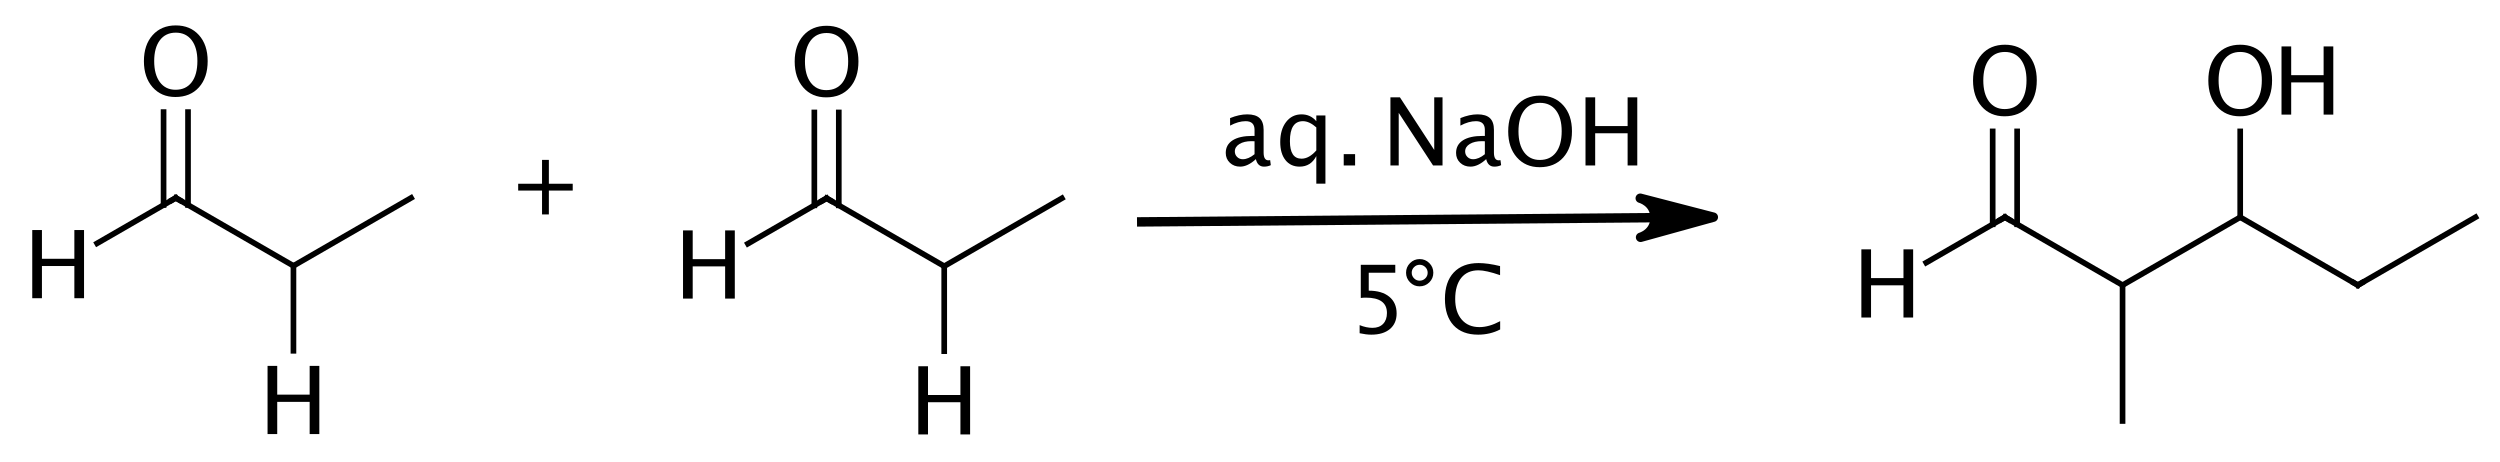 <?xml version="1.0"?>
<!DOCTYPE svg PUBLIC '-//W3C//DTD SVG 1.0//EN'
          'http://www.w3.org/TR/2001/REC-SVG-20010904/DTD/svg10.dtd'>
<svg style="fill-opacity:1; color-rendering:auto; color-interpolation:auto; text-rendering:auto; stroke:black; stroke-linecap:square; stroke-miterlimit:10; shape-rendering:auto; stroke-opacity:1; fill:black; stroke-dasharray:none; font-weight:normal; stroke-width:1; font-family:'Dialog'; font-style:normal; stroke-linejoin:miter; font-size:12px; stroke-dashoffset:0; image-rendering:auto;" xmlns="http://www.w3.org/2000/svg" width="265" viewBox="0 0 265.0 49.0" xmlns:xlink="http://www.w3.org/1999/xlink" height="49"
><!--Generated in ChemDoodle 11.7.0: PD94bWwgdmVyc2lvbj0iMS4wIiBlbmNvZGluZz0iVVRGLTgiIHN0YW5kYWxvbmU9Im5vIj8+CjxkIGY9InM6aWN4bWwiIGlkPSIxIiBtdj0iczozLjMuMCIgcD0iczpDaGVtRG9vZGxlIiBwYz0iaToxIiBwcj0iaToxIiB2PSJzOjExLjcuMCI+CiAgICA8cCBiMTA9ImI6dHJ1ZSIgYjEwNT0iYjp0cnVlIiBiMTA2PSJiOmZhbHNlIiBiMTA3PSJiOmZhbHNlIiBiMTA5PSJiOmZhbHNlIiBiMTEwPSJiOmZhbHNlIiBiMTExPSJiOnRydWUiIGIxMTI9ImI6dHJ1ZSIgYjExND0iYjp0cnVlIiBiMTE1PSJiOmZhbHNlIiBiMTE2PSJiOnRydWUiIGIxMTg9ImI6dHJ1ZSIgYjEyMT0iYjp0cnVlIiBiMTI5PSJiOmZhbHNlIiBiMTMxPSJiOmZhbHNlIiBiMTMyPSJiOmZhbHNlIiBiMTMzPSJiOnRydWUiIGIxNDU9ImI6ZmFsc2UiIGIxNDY9ImI6dHJ1ZSIgYjE0Nz0iYjpmYWxzZSIgYjE1Mj0iYjpmYWxzZSIgYjE1NT0iYjp0cnVlIiBiMTY2PSJiOnRydWUiIGIxNjc9ImI6dHJ1ZSIgYjE3MD0iYjpmYWxzZSIgYjE3MT0iYjp0cnVlIiBiMTczPSJiOnRydWUiIGIxNzk9ImI6dHJ1ZSIgYjIwMT0iYjpmYWxzZSIgYjIxNj0iYjp0cnVlIiBiMjI2PSJiOnRydWUiIGIyMjc9ImI6ZmFsc2UiIGIyMz0iYjp0cnVlIiBiMjQ9ImI6ZmFsc2UiIGIyNDU9ImI6dHJ1ZSIgYjI0Nj0iYjp0cnVlIiBiMjQ3PSJiOmZhbHNlIiBiMjQ4PSJiOmZhbHNlIiBiMjU1PSJiOmZhbHNlIiBiMjU2PSJiOnRydWUiIGIzNT0iYjpmYWxzZSIgYjQwPSJiOmZhbHNlIiBiNDE9ImI6dHJ1ZSIgYjQyPSJiOmZhbHNlIiBiOTA9ImI6ZmFsc2UiIGI5Mz0iYjp0cnVlIiBjMTA9ImM6MTI4LDEyOCwxMjgiIGMxMT0iYzoxMjgsMCwwIiBjMTI9ImM6MCwwLDAiIGMxOT0iYzowLDAsMCIgYzI9ImM6MCwwLDAiIGMzPSJjOjAsMCwwIiBjND0iYzoxMjgsMTI4LDEyOCIgYzU9ImM6MjU1LDI1NSwyNTUiIGM2PSJjOjAsMCwwIiBjNz0iYzoyNTUsMjU1LDI1NSIgYzg9ImM6MCwwLDAiIGM5PSJjOjAsMCwwIiBmMT0iZjoxNC40IiBmMTA9ImY6OC4wIiBmMTE9ImY6MC41MjM1OTg4IiBmMTI9ImY6Mi4wIiBmMTM9ImY6Mi41IiBmMTQ9ImY6MS4wIiBmMTU9ImY6MC4wIiBmMTY9ImY6My4wIiBmMTc9ImY6Mi4wIiBmMTg9ImY6NC4wIiBmMTk9ImY6MC4xMDQ3MTk3NiIgZjI9ImY6MC42IiBmMjE9ImY6MS42IiBmMjI9ImY6My4wIiBmMjM9ImY6MC4wIiBmMjQ9ImY6MTAuMCIgZjI1PSJmOjEuMCIgZjI4PSJmOjEuMCIgZjI5PSJmOjEuMCIgZjM9ImY6MC41IiBmMzA9ImY6MC4zIiBmMzE9ImY6MC4zIiBmMzQ9ImY6Ni4wIiBmMzU9ImY6NS40OTc3ODciIGYzNj0iZjowLjciIGYzNz0iZjoxLjAiIGYzOD0iZjozLjAiIGYzOT0iZjoxLjIiIGY0PSJmOjUuMCIgZjQwPSJmOjAuMCIgZjQxPSJmOjEuMCIgZjQyPSJmOjEwLjAiIGY0Mz0iZjoxMC4wIiBmNDQ9ImY6MC41MjM1OTg4IiBmNDU9ImY6NS4wIiBmNDY9ImY6MS4wIiBmNDc9ImY6My4wIiBmNDg9ImY6MS4yIiBmNDk9ImY6MC4wIiBmNT0iZjowLjE4IiBmNTE9ImY6MjAuMCIgZjUyPSJmOjUuMCIgZjUzPSJmOjE1LjAiIGY1ND0iZjowLjMiIGY1NT0iZjoxLjAiIGY1Nj0iZjowLjUiIGY1Nz0iZjoxLjAiIGY1OD0iZjoyLjAiIGY1OT0iZjo0LjAiIGY2PSJmOjEuMDQ3MTk3NiIgZjYxPSJmOjIuMCIgZjYyPSJmOjEwLjAiIGY2Mz0iZjoxLjAiIGY2NT0iZjo1LjAiIGY2Nj0iZjo0LjAiIGY2Nz0iZjoyMC4wIiBmNjg9ImY6MC40IiBmNjk9ImY6My4wIiBmNz0iZjoxLjUiIGY3MD0iZjoxMi4wIiBmNzE9ImY6MTAuMCIgZjk9ImY6MC43IiBpMTU9Imk6MiIgaTE2PSJpOjAiIGkxNz0iaTowIiBpMj0iaTo3OTIiIGkyMj0iaToyIiBpMjY9Imk6MSIgaTM9Imk6NjEyIiBpMzM9Imk6MCIgaTM3PSJpOjAiIGk0PSJpOjM2IiBpNDA9Imk6MSIgaTQzPSJpOjEiIGk1PSJpOjM2IiBpNj0iaTozNiIgaTc9Imk6MzYiIGlkPSIyIiBzMjA9InM6QmFzaWMiIHMyMj0iczpBbmdzdHJvbSIgdDE9InQ6RGlhbG9nLDAsMTAiIHQyPSJ0OlRpbWVzIE5ldyBSb21hbiwwLDEyIi8+CiAgICA8YW4gYT0iczpudWxsIiBjaT0iczpudWxsIiBjbj0iczpudWxsIiBjcz0iczpudWxsIiBkPSJzOm51bGwiIGlkPSIzIiBrPSJzOm51bGwiIHQ9InM6bnVsbCIvPgogICAgPGN0IGlkPSI0Ii8+CiAgICA8ZnQgaWQ9IjUiPgogICAgICAgIDxfZiB2YWx1ZT0iRGlhbG9nIi8+CiAgICAgICAgPF9mIHZhbHVlPSJMYXRvIE1lZGl1bSIvPgogICAgPC9mdD4KICAgIDxhIGF0Mj0iYjpmYWxzZSIgYXQzPSJkOjAuMCIgYXQ0PSJpOjAiIGNvMT0iYjpmYWxzZSIgaWQ9IjYiIGw9InM6QyIgcD0icDM6MTA4LjYzNDQsNzEuOTc4MzYsMC4wIi8+CiAgICA8YSBhdDI9ImI6ZmFsc2UiIGF0Mz0iZDowLjAiIGF0ND0iaTowIiBjbzE9ImI6ZmFsc2UiIGlkPSI3IiBsPSJzOk8iIHA9InAzOjEwOC42MzQ0MTUsNTcuNTc4MzYsMC4wIi8+CiAgICA8YSBhdDI9ImI6ZmFsc2UiIGF0Mz0iZDowLjAiIGF0ND0iaTowIiBjbzE9ImI6ZmFsc2UiIGlkPSI4IiBsPSJzOkMiIHA9InAzOjEyMS4xMDUwNyw3OS4xNzgzMTQsMC4wIi8+CiAgICA8YSBhdDI9ImI6ZmFsc2UiIGF0Mz0iZDowLjAiIGF0ND0iaTowIiBjbzE9ImI6ZmFsc2UiIGlkPSI5IiBsPSJzOkgiIHA9InAzOjk2LjE2MzYyLDc5LjE3ODM0LDAuMCIvPgogICAgPGEgYXQyPSJiOmZhbHNlIiBhdDM9ImQ6MC4wIiBhdDQ9Imk6MCIgY28xPSJiOmZhbHNlIiBpZD0iMTAiIGw9InM6QyIgcD0icDM6MTMzLjU3NTkzLDcxLjk3ODQyNCwwLjAiLz4KICAgIDxhIGF0Mj0iYjpmYWxzZSIgYXQzPSJkOjAuMCIgYXQ0PSJpOjAiIGNvMT0iYjpmYWxzZSIgaWQ9IjExIiBsPSJzOkgiIHA9InAzOjEyMS4xMDUyMjUsOTMuNTc4NDYsMC4wIi8+CiAgICA8YiBhMT0iaTo2IiBhMj0iaTo3IiBibzI9ImI6ZmFsc2UiIGJvMz0iaToyIiBjbzE9ImI6ZmFsc2UiIGlkPSIxMiIgdD0iczpEb3VibGUiIHpvPSJzOjYyIi8+CiAgICA8YiBhMT0iaTo2IiBhMj0iaTo4IiBibzI9ImI6ZmFsc2UiIGJvMz0iaToyIiBjbzE9ImI6ZmFsc2UiIGlkPSIxMyIgdD0iczpTaW5nbGUiIHQxPSJ0OkFyaWFsLDAsMTAiIHpvPSJzOjAiLz4KICAgIDxiIGExPSJpOjYiIGEyPSJpOjkiIGJvMj0iYjpmYWxzZSIgYm8zPSJpOjIiIGNvMT0iYjpmYWxzZSIgaWQ9IjE0IiB0PSJzOlNpbmdsZSIgem89InM6NTkiLz4KICAgIDxiIGExPSJpOjgiIGEyPSJpOjEwIiBibzI9ImI6ZmFsc2UiIGJvMz0iaToyIiBjbzE9ImI6ZmFsc2UiIGlkPSIxNSIgdD0iczpTaW5nbGUiIHQxPSJ0OkFyaWFsLDAsMTAiIHpvPSJzOjEiLz4KICAgIDxiIGExPSJpOjgiIGEyPSJpOjExIiBibzI9ImI6ZmFsc2UiIGJvMz0iaToyIiBjbzE9ImI6ZmFsc2UiIGlkPSIxNiIgdD0iczpTaW5nbGUiIHQxPSJ0OkFyaWFsLDAsMTAiIHpvPSJzOjIiLz4KICAgIDxhIGF0Mj0iYjpmYWxzZSIgYXQzPSJkOjAuMCIgYXQ0PSJpOjAiIGNvMT0iYjpmYWxzZSIgaWQ9IjE3IiBsPSJzOkMiIHA9InAzOjMwMi41MTk5Niw3NC4wMjQ4MSwwLjAiLz4KICAgIDxhIGF0Mj0iYjpmYWxzZSIgYXQzPSJkOjAuMCIgYXQ0PSJpOjAiIGNvMT0iYjpmYWxzZSIgaWQ9IjE4IiBsPSJzOkgiIHA9InAzOjI5MC4wNDkyLDgxLjIyNDgzLDAuMCIvPgogICAgPGEgYXQyPSJiOmZhbHNlIiBhdDM9ImQ6MC4wIiBhdDQ9Imk6MCIgY28xPSJiOmZhbHNlIiBpZD0iMTkiIGw9InM6QyIgcD0icDM6MzE0Ljk5MDcyLDgxLjIyNDc2LDAuMCIvPgogICAgPGEgYXQyPSJiOmZhbHNlIiBhdDM9ImQ6MC4wIiBhdDQ9Imk6MCIgY28xPSJiOmZhbHNlIiBpZD0iMjAiIGw9InM6TyIgcD0icDM6MzAyLjUxOTkzLDU5LjYyNDgxLDAuMCIvPgogICAgPGEgYXQyPSJiOmZhbHNlIiBhdDM9ImQ6MC4wIiBhdDQ9Imk6MCIgY28xPSJiOmZhbHNlIiBpZD0iMjEiIGw9InM6QyIgcD0icDM6MzI3LjQ2MTUsNzQuMDI0ODEsMC4wIi8+CiAgICA8YSBhdDI9ImI6ZmFsc2UiIGF0Mz0iZDowLjAiIGF0ND0iaTowIiBjbzE9ImI6ZmFsc2UiIGlkPSIyMiIgbD0iczpDIiBwPSJwMzozMTQuOTkwNzIsOTUuNjI0NzksMC4wIi8+CiAgICA8YSBhdDI9ImI6ZmFsc2UiIGF0Mz0iZDowLjAiIGF0ND0iaTowIiBjbzE9ImI6ZmFsc2UiIGlkPSIyMyIgbD0iczpDIiBwPSJwMzozMzkuOTMyMjUsODEuMjI0NzYsMC4wIi8+CiAgICA8YSBhdDI9ImI6ZmFsc2UiIGF0Mz0iZDowLjAiIGF0ND0iaTowIiBjbzE9ImI6ZmFsc2UiIGg9Imk6MSIgaWQ9IjI0IiBsPSJzOk8iIHA9InAzOjMyNy40NjE1LDU5LjYyNDc4NiwwLjAiLz4KICAgIDxhIGF0Mj0iYjpmYWxzZSIgYXQzPSJkOjAuMCIgYXQ0PSJpOjAiIGNvMT0iYjpmYWxzZSIgaWQ9IjI1IiBsPSJzOkMiIHA9InAzOjM1Mi40MDMsNzQuMDI0ODEsMC4wIi8+CiAgICA8YiBhMT0iaToxNyIgYTI9Imk6MTgiIGJvMj0iYjpmYWxzZSIgYm8zPSJpOjIiIGNvMT0iYjpmYWxzZSIgaWQ9IjI2IiB0PSJzOlNpbmdsZSIgem89InM6NjEiLz4KICAgIDxiIGExPSJpOjE3IiBhMj0iaToxOSIgYm8yPSJiOmZhbHNlIiBibzM9Imk6MiIgY28xPSJiOmZhbHNlIiBpZD0iMjciIHQ9InM6U2luZ2xlIiB6bz0iczozIi8+CiAgICA8YiBhMT0iaToxNyIgYTI9Imk6MjAiIGJvMj0iYjpmYWxzZSIgYm8zPSJpOjIiIGNvMT0iYjpmYWxzZSIgaWQ9IjI4IiB0PSJzOkRvdWJsZSIgem89InM6NjQiLz4KICAgIDxiIGExPSJpOjE5IiBhMj0iaToyMSIgYm8yPSJiOmZhbHNlIiBibzM9Imk6MiIgY28xPSJiOmZhbHNlIiBpZD0iMjkiIHQ9InM6U2luZ2xlIiB6bz0iczo1Ii8+CiAgICA8YiBhMT0iaToxOSIgYTI9Imk6MjIiIGJvMj0iYjpmYWxzZSIgYm8zPSJpOjIiIGNvMT0iYjpmYWxzZSIgaWQ9IjMwIiB0PSJzOlNpbmdsZSIgem89InM6NCIvPgogICAgPGIgYTE9Imk6MjEiIGEyPSJpOjIzIiBibzI9ImI6ZmFsc2UiIGJvMz0iaToyIiBjbzE9ImI6ZmFsc2UiIGlkPSIzMSIgdD0iczpTaW5nbGUiIHpvPSJzOjYiLz4KICAgIDxiIGExPSJpOjIxIiBhMj0iaToyNCIgYm8yPSJiOmZhbHNlIiBibzM9Imk6MiIgY28xPSJiOmZhbHNlIiBpZD0iMzIiIHQ9InM6U2luZ2xlIiB6bz0iczo3Ii8+CiAgICA8YiBhMT0iaToyMyIgYTI9Imk6MjUiIGJvMj0iYjpmYWxzZSIgYm8zPSJpOjIiIGNvMT0iYjpmYWxzZSIgaWQ9IjMzIiB0PSJzOlNpbmdsZSIgem89InM6OCIvPgogICAgPGEgYXQyPSJiOmZhbHNlIiBhdDM9ImQ6MC4wIiBhdDQ9Imk6MCIgY28xPSJiOmZhbHNlIiBpZD0iMzQiIGw9InM6QyIgcD0icDM6MTkwLjA4NjQ5LDc5LjIxNjk1LDAuMCIvPgogICAgPGEgYXQyPSJiOmZhbHNlIiBhdDM9ImQ6MC4wIiBhdDQ9Imk6MCIgY28xPSJiOmZhbHNlIiBpZD0iMzUiIGw9InM6SCIgcD0icDM6MTkwLjA4NjQ5LDkzLjYxNjk3NCwwLjAiLz4KICAgIDxhIGF0Mj0iYjpmYWxzZSIgYXQzPSJkOjAuMCIgYXQ0PSJpOjAiIGNvMT0iYjpmYWxzZSIgaWQ9IjM2IiBsPSJzOkMiIHA9InAzOjIwMi41NTcyNSw3Mi4wMTcsMC4wIi8+CiAgICA8YSBhdDI9ImI6ZmFsc2UiIGF0Mz0iZDowLjAiIGF0ND0iaTowIiBjbzE9ImI6ZmFsc2UiIGlkPSIzNyIgbD0iczpDIiBwPSJwMzoxNzcuNjE1NzIsNzIuMDE2OTQsMC4wIi8+CiAgICA8YSBhdDI9ImI6ZmFsc2UiIGF0Mz0iZDowLjAiIGF0ND0iaTowIiBjbzE9ImI6ZmFsc2UiIGlkPSIzOCIgbD0iczpIIiBwPSJwMzoxNjUuMTQ0OTYsNzkuMjE2OTM0LDAuMCIvPgogICAgPGEgYXQyPSJiOmZhbHNlIiBhdDM9ImQ6MC4wIiBhdDQ9Imk6MCIgY28xPSJiOmZhbHNlIiBpZD0iMzkiIGw9InM6TyIgcD0icDM6MTc3LjYxNTcyLDU3LjYxNjkzNiwwLjAiLz4KICAgIDxiIGExPSJpOjM0IiBhMj0iaTozNSIgYm8yPSJiOmZhbHNlIiBibzM9Imk6MiIgY28xPSJiOmZhbHNlIiBpZD0iNDAiIHQ9InM6U2luZ2xlIiB0MT0idDpBcmlhbCwwLDEwIiB6bz0iczoxMSIvPgogICAgPGIgYTE9Imk6MzQiIGEyPSJpOjM2IiBibzI9ImI6ZmFsc2UiIGJvMz0iaToyIiBjbzE9ImI6ZmFsc2UiIGlkPSI0MSIgdD0iczpTaW5nbGUiIHQxPSJ0OkFyaWFsLDAsMTAiIHpvPSJzOjEwIi8+CiAgICA8YiBhMT0iaTozNyIgYTI9Imk6MzQiIGJvMj0iYjpmYWxzZSIgYm8zPSJpOjIiIGNvMT0iYjpmYWxzZSIgaWQ9IjQyIiB0PSJzOlNpbmdsZSIgdDE9InQ6QXJpYWwsMCwxMCIgem89InM6OSIvPgogICAgPGIgYTE9Imk6MzciIGEyPSJpOjM4IiBibzI9ImI6ZmFsc2UiIGJvMz0iaToyIiBjbzE9ImI6ZmFsc2UiIGlkPSI0MyIgdD0iczpTaW5nbGUiIHpvPSJzOjYwIi8+CiAgICA8YiBhMT0iaTozNyIgYTI9Imk6MzkiIGJvMj0iYjpmYWxzZSIgYm8zPSJpOjIiIGNvMT0iYjpmYWxzZSIgaWQ9IjQ0IiB0PSJzOkRvdWJsZSIgem89InM6NjMiLz4KICAgIDxsYSBjbzE9ImI6ZmFsc2UiIGlkPSI0NSIgcDE9InAyOjIzNi4wODEwNSw4Mi41NTgzOCIgcDI9InAyOjIzNi4wODEwNSw4Mi41NTgzOCIgc2gyMj0iZjowLjAiIHNoMz0iYjpmYWxzZSIgc2g0PSJiOmZhbHNlIiBzaDU9ImI6ZmFsc2UiIHQ9InM6NcKwQyI+CiAgICAgICAgPF9mIGE9Imk6MCIgdz0iZjotMS4wIj4KICAgICAgICAgICAgPHIgZj0iaToxIiBzPSJpOjEwIj41wrBDPC9yPgogICAgICAgIDwvX2Y+CiAgICA8L2xhPgogICAgPGwgY28xPSJiOmZhbHNlIiBpZD0iNDYiIGwxPSJmOjAuMCIgbDEwPSJiOmZhbHNlIiBsMTE9ImI6ZmFsc2UiIGwxMj0iZjo1LjAiIGwxMz0iZjo1LjAiIGwyPSJiOmZhbHNlIiBsMz0iYjpmYWxzZSIgbDQ9ImI6ZmFsc2UiIGw4PSJiOmZhbHNlIiBsOT0iYjpmYWxzZSIgcDE9InAyOjIxMS4wMjM5OSw3NC41MTkzMiIgcDI9InAyOjI3MS42MTE1LDc0LjAxOTMyIiBzaDIyPSJmOjAuMCIgc2gzPSJiOmZhbHNlIiBzaDQ9ImI6ZmFsc2UiIHNoNT0iYjpmYWxzZSI+CiAgICAgICAgPGF3IGFyMz0iYjp0cnVlIiBhcjQ9ImI6dHJ1ZSIgYXI1PSJiOmZhbHNlIiBpZD0iNDciIHA9ImI6ZmFsc2UiIHQ9InM6RnVsbCIvPgogICAgPC9sPgogICAgPGxhIGNvMT0iYjpmYWxzZSIgaWQ9IjQ4IiBwMT0icDI6MTQ3LjgxNzc1LDcxLjAxOTMyIiBwMj0icDI6MTQ3LjgxNzc1LDcxLjAxOTMyIiBzaDIyPSJmOjAuMCIgc2gzPSJiOmZhbHNlIiBzaDQ9ImI6ZmFsc2UiIHNoNT0iYjpmYWxzZSIgdD0iczorIj4KICAgICAgICA8X2YgYT0iaTowIiB3PSJmOi0xLjAiPgogICAgICAgICAgICA8ciBmPSJpOjEiIHM9Imk6MTAiPis8L3I+CiAgICAgICAgPC9fZj4KICAgIDwvbGE+CiAgICA8bGEgY28xPSJiOmZhbHNlIiBpZD0iNDkiIHAxPSJwMjoyMjIuMzE3NzUsNjUuMDE5MzIiIHAyPSJwMjoyMjIuMzE3NzUsNjUuMDE5MzIiIHNoMjI9ImY6MC4wIiBzaDM9ImI6ZmFsc2UiIHNoND0iYjpmYWxzZSIgc2g1PSJiOmZhbHNlIiB0PSJzOmFxLiBOYU9IIj4KICAgICAgICA8X2YgYT0iaTowIiB3PSJmOi0xLjAiPgogICAgICAgICAgICA8ciBmPSJpOjEiIHM9Imk6MTAiPmFxLiBOYU9IPC9yPgogICAgICAgIDwvX2Y+CiAgICA8L2xhPgo8L2Q+Cg==--><defs id="genericDefs"
  /><g
  ><g transform="translate(-90,-51)" style="text-rendering:geometricPrecision; font-size:10px; color-interpolation:linearRGB; color-rendering:optimizeQuality; image-rendering:optimizeQuality;"
    ><path style="stroke:none;" d="M234.121 86.323 L234.121 85.464 Q234.838 85.752 235.488 85.752 Q236.201 85.752 236.608 85.332 Q237.016 84.912 237.016 84.175 Q237.016 82.549 234.775 82.549 Q234.521 82.549 234.243 82.583 L234.243 79.067 L237.9 79.067 L237.9 79.907 L235.087 79.907 L235.087 81.811 Q236.479 81.811 237.26 82.451 Q238.042 83.091 238.042 84.223 Q238.042 85.278 237.331 85.876 Q236.621 86.474 235.361 86.474 Q234.814 86.474 234.121 86.323 Z"
      /><path style="stroke:none;" d="M240.472 81.352 Q239.886 81.352 239.464 80.925 Q239.042 80.498 239.042 79.907 Q239.042 79.311 239.466 78.886 Q239.891 78.462 240.487 78.462 Q241.083 78.462 241.507 78.886 Q241.932 79.311 241.932 79.907 Q241.932 80.513 241.507 80.932 Q241.083 81.352 240.472 81.352 ZM240.477 80.752 Q240.833 80.752 241.083 80.505 Q241.332 80.259 241.332 79.907 Q241.332 79.56 241.083 79.314 Q240.833 79.067 240.487 79.067 Q240.14 79.067 239.891 79.314 Q239.642 79.56 239.642 79.907 Q239.642 80.254 239.889 80.503 Q240.135 80.752 240.477 80.752 ZM246.683 86.474 Q244.999 86.474 244.081 85.486 Q243.163 84.497 243.163 82.685 Q243.163 80.879 244.098 79.883 Q245.033 78.886 246.732 78.886 Q247.704 78.886 249.007 79.204 L249.007 80.166 Q247.523 79.653 246.717 79.653 Q245.541 79.653 244.896 80.449 Q244.251 81.245 244.251 82.695 Q244.251 84.077 244.94 84.875 Q245.628 85.674 246.82 85.674 Q247.845 85.674 249.017 85.044 L249.017 85.923 Q247.948 86.474 246.683 86.474 Z"
      /><line x1="211.024" x2="265.212" y1="74.519" style="fill:none; stroke-linecap:butt;" y2="74.072"
      /><path d="M271.611 74.019 L263.901 76.154 C263.901 76.154 265.443 75.727 265.43 74.07 C265.416 72.414 263.867 72.013 263.867 72.013 Z" style="stroke-linejoin:round; stroke:none;"
      /><path d="M271.611 74.019 L263.901 76.154 C263.901 76.154 265.443 75.727 265.43 74.07 C265.416 72.414 263.867 72.013 263.867 72.013 Z" style="stroke-linejoin:round; fill:none;"
      /><path d="M147.456 73.729 L147.456 71.2 L144.927 71.2 L144.927 70.477 L147.456 70.477 L147.456 67.948 L148.179 67.948 L148.179 70.477 L150.708 70.477 L150.708 71.2 L148.179 71.2 L148.179 73.729 Z" style="stroke-linejoin:round; stroke:none;"
      /><path d="M223.123 67.868 Q222.259 68.664 221.458 68.664 Q220.799 68.664 220.365 68.252 Q219.93 67.839 219.93 67.209 Q219.93 66.34 220.66 65.874 Q221.39 65.407 222.752 65.407 L222.982 65.407 L222.982 64.768 Q222.982 63.845 222.035 63.845 Q221.273 63.845 220.389 64.314 L220.389 63.518 Q221.361 63.122 222.21 63.122 Q223.099 63.122 223.521 63.523 Q223.944 63.923 223.944 64.768 L223.944 67.17 Q223.944 67.995 224.452 67.995 Q224.515 67.995 224.637 67.976 L224.705 68.508 Q224.378 68.664 223.983 68.664 Q223.309 68.664 223.123 67.868 ZM222.982 67.346 L222.982 65.974 L222.66 65.964 Q221.869 65.964 221.38 66.264 Q220.892 66.565 220.892 67.053 Q220.892 67.4 221.136 67.639 Q221.38 67.878 221.732 67.878 Q222.332 67.878 222.982 67.346 Z" style="stroke-linejoin:round; stroke:none;"
      /><path d="M229.529 70.471 L229.529 67.546 Q228.943 68.664 227.761 68.664 Q226.804 68.664 226.255 67.966 Q225.705 67.268 225.705 66.057 Q225.705 64.734 226.328 63.928 Q226.951 63.122 227.966 63.122 Q228.909 63.122 229.529 63.845 L229.529 63.239 L230.495 63.239 L230.495 70.471 ZM229.529 64.504 Q228.782 63.845 228.113 63.845 Q226.731 63.845 226.731 65.959 Q226.731 67.82 227.961 67.82 Q228.762 67.82 229.529 66.946 ZM232.434 68.542 L232.434 67.336 L233.64 67.336 L233.64 68.542 Z" style="stroke-linejoin:round; stroke:none;"
      /><path d="M237.385 68.542 L237.385 61.316 L238.391 61.316 L242.029 66.897 L242.029 61.316 L242.908 61.316 L242.908 68.542 L241.907 68.542 L238.264 62.961 L238.264 68.542 ZM247.536 67.868 Q246.672 68.664 245.871 68.664 Q245.212 68.664 244.778 68.252 Q244.343 67.839 244.343 67.209 Q244.343 66.34 245.073 65.874 Q245.803 65.407 247.165 65.407 L247.395 65.407 L247.395 64.768 Q247.395 63.845 246.448 63.845 Q245.686 63.845 244.802 64.314 L244.802 63.518 Q245.774 63.122 246.623 63.122 Q247.512 63.122 247.934 63.523 Q248.357 63.923 248.357 64.768 L248.357 67.17 Q248.357 67.995 248.865 67.995 Q248.928 67.995 249.05 67.976 L249.119 68.508 Q248.791 68.664 248.396 68.664 Q247.722 68.664 247.536 67.868 ZM247.395 67.346 L247.395 65.974 L247.073 65.964 Q246.282 65.964 245.793 66.264 Q245.305 66.565 245.305 67.053 Q245.305 67.4 245.549 67.639 Q245.793 67.878 246.145 67.878 Q246.745 67.878 247.395 67.346 ZM253.205 68.723 Q251.702 68.723 250.786 67.68 Q249.87 66.638 249.87 64.924 Q249.87 63.2 250.791 62.168 Q251.711 61.135 253.249 61.135 Q254.783 61.135 255.705 62.165 Q256.628 63.196 256.628 64.914 Q256.628 66.667 255.705 67.695 Q254.783 68.723 253.205 68.723 ZM253.22 67.956 Q254.328 67.956 254.934 67.158 Q255.539 66.36 255.539 64.905 Q255.539 63.493 254.931 62.697 Q254.324 61.902 253.249 61.902 Q252.17 61.902 251.565 62.7 Q250.959 63.498 250.959 64.919 Q250.959 66.335 251.56 67.146 Q252.161 67.956 253.22 67.956 ZM258.064 68.542 L258.064 61.316 L259.089 61.316 L259.089 64.363 L262.527 64.363 L262.527 61.316 L263.552 61.316 L263.552 68.542 L262.527 68.542 L262.527 65.129 L259.089 65.129 L259.089 68.542 Z" style="stroke-linejoin:round; stroke:none;"
      /><line x1="108.634" x2="121.105" y1="71.978" style="stroke-linecap:butt; fill:none; stroke-width:0.6;" y2="79.178"
      /><line x1="108.634" x2="100.293" y1="71.978" style="stroke-linecap:butt; fill:none; stroke-width:0.6;" y2="76.794"
      /><line x1="121.105" x2="133.576" y1="79.178" style="stroke-linecap:butt; fill:none; stroke-width:0.6;" y2="71.978"
      /><line x1="121.105" x2="121.105" y1="79.178" style="stroke-linecap:butt; fill:none; stroke-width:0.6;" y2="88.184"
      /><line x1="109.93" x2="109.93" y1="72.727" style="stroke-linecap:butt; fill:none; stroke-width:0.6;" y2="62.882"
      /><line x1="107.338" x2="107.338" y1="72.727" style="stroke-linecap:butt; fill:none; stroke-width:0.6;" y2="62.882"
      /><path d="M109.067 72.228 L108.634 71.978 L108.201 72.228" style="fill:none; stroke-miterlimit:5; stroke-width:0.6; stroke-linecap:butt;"
    /></g
    ><g transform="translate(-90,-51)" style="stroke-linecap:butt; font-size:10px; text-rendering:geometricPrecision; image-rendering:optimizeQuality; color-rendering:optimizeQuality; font-family:sans-serif; color-interpolation:linearRGB; stroke-width:0.6; stroke-miterlimit:5;"
    ><path style="stroke:none;" d="M93.419 82.611 L93.419 75.384 L94.445 75.384 L94.445 78.431 L97.882 78.431 L97.882 75.384 L98.908 75.384 L98.908 82.611 L97.882 82.611 L97.882 79.198 L94.445 79.198 L94.445 82.611 Z"
      /><path style="stroke:none;" d="M118.361 97.011 L118.361 89.784 L119.386 89.784 L119.386 92.831 L122.824 92.831 L122.824 89.784 L123.849 89.784 L123.849 97.011 L122.824 97.011 L122.824 93.598 L119.386 93.598 L119.386 97.011 Z"
      /><path style="stroke:none;" d="M108.591 61.282 Q107.087 61.282 106.171 60.239 Q105.255 59.197 105.255 57.483 Q105.255 55.76 106.176 54.727 Q107.096 53.694 108.634 53.694 Q110.168 53.694 111.091 54.724 Q112.013 55.755 112.013 57.473 Q112.013 59.226 111.091 60.254 Q110.168 61.282 108.591 61.282 ZM108.605 60.515 Q109.713 60.515 110.319 59.717 Q110.924 58.919 110.924 57.464 Q110.924 56.053 110.317 55.257 Q109.709 54.461 108.634 54.461 Q107.555 54.461 106.95 55.259 Q106.344 56.057 106.344 57.478 Q106.344 58.894 106.945 59.705 Q107.546 60.515 108.605 60.515 Z"
      /><line x1="302.52" x2="314.991" y1="74.025" style="fill:none; stroke-miterlimit:10;" y2="81.225"
      /><line x1="314.991" x2="314.991" y1="81.225" style="fill:none; stroke-miterlimit:10;" y2="95.625"
      /><line x1="314.991" x2="327.462" y1="81.225" style="fill:none; stroke-miterlimit:10;" y2="74.025"
      /><line x1="327.462" x2="339.932" y1="74.025" style="fill:none; stroke-miterlimit:10;" y2="81.225"
      /><line x1="327.462" x2="327.462" y1="74.025" style="fill:none; stroke-miterlimit:10;" y2="64.928"
      /><line x1="339.932" x2="352.403" y1="81.225" style="fill:none; stroke-miterlimit:10;" y2="74.025"
      /><line x1="302.52" x2="294.179" y1="74.025" style="fill:none; stroke-miterlimit:10;" y2="78.841"
      /><line x1="303.816" x2="303.816" y1="74.773" style="fill:none; stroke-miterlimit:10;" y2="64.928"
      /><line x1="301.224" x2="301.224" y1="74.773" style="fill:none; stroke-miterlimit:10;" y2="64.928"
      /><path style="fill:none;" d="M302.953 74.275 L302.52 74.025 L302.087 74.275"
      /><path style="stroke:none;" d="M327.418 63.328 Q325.914 63.328 324.998 62.286 Q324.083 61.243 324.083 59.53 Q324.083 57.806 325.003 56.773 Q325.923 55.74 327.462 55.74 Q328.995 55.74 329.918 56.771 Q330.84 57.801 330.84 59.52 Q330.84 61.273 329.918 62.301 Q328.995 63.328 327.418 63.328 ZM327.432 62.562 Q328.541 62.562 329.146 61.764 Q329.752 60.965 329.752 59.51 Q329.752 58.099 329.144 57.303 Q328.536 56.507 327.462 56.507 Q326.382 56.507 325.777 57.306 Q325.171 58.104 325.171 59.525 Q325.171 60.941 325.772 61.751 Q326.373 62.562 327.432 62.562 Z"
      /><path style="stroke:none;" d="M331.84 63.148 L331.84 55.921 L332.866 55.921 L332.866 58.968 L336.303 58.968 L336.303 55.921 L337.329 55.921 L337.329 63.148 L336.303 63.148 L336.303 59.735 L332.866 59.735 L332.866 63.148 Z"
      /><path style="fill:none;" d="M340.365 80.975 L339.932 81.225 L339.499 80.975"
      /><path style="stroke:none;" d="M287.305 84.657 L287.305 77.431 L288.33 77.431 L288.33 80.478 L291.768 80.478 L291.768 77.431 L292.793 77.431 L292.793 84.657 L291.768 84.657 L291.768 81.244 L288.33 81.244 L288.33 84.657 Z"
      /><path style="stroke:none;" d="M302.476 63.328 Q300.972 63.328 300.057 62.286 Q299.141 61.243 299.141 59.53 Q299.141 57.806 300.061 56.773 Q300.982 55.74 302.52 55.74 Q304.053 55.74 304.976 56.771 Q305.899 57.801 305.899 59.52 Q305.899 61.273 304.976 62.301 Q304.053 63.328 302.476 63.328 ZM302.491 62.562 Q303.599 62.562 304.204 61.764 Q304.81 60.965 304.81 59.51 Q304.81 58.099 304.202 57.303 Q303.594 56.507 302.52 56.507 Q301.441 56.507 300.835 57.306 Q300.23 58.104 300.23 59.525 Q300.23 60.941 300.83 61.751 Q301.431 62.562 302.491 62.562 Z"
      /><line x1="177.616" x2="190.087" y1="72.017" style="fill:none; stroke-miterlimit:10;" y2="79.217"
      /><line x1="190.087" x2="202.557" y1="79.217" style="fill:none; stroke-miterlimit:10;" y2="72.017"
      /><line x1="190.087" x2="190.087" y1="79.217" style="fill:none; stroke-miterlimit:10;" y2="88.223"
      /><line x1="177.616" x2="169.275" y1="72.017" style="fill:none; stroke-miterlimit:10;" y2="76.833"
      /><line x1="178.912" x2="178.912" y1="72.765" style="fill:none; stroke-miterlimit:10;" y2="62.92"
      /><line x1="176.32" x2="176.32" y1="72.765" style="fill:none; stroke-miterlimit:10;" y2="62.92"
      /><path style="fill:none;" d="M178.049 72.267 L177.616 72.017 L177.183 72.267"
      /><path style="stroke:none;" d="M187.342 97.05 L187.342 89.823 L188.368 89.823 L188.368 92.87 L191.805 92.87 L191.805 89.823 L192.831 89.823 L192.831 97.05 L191.805 97.05 L191.805 93.636 L188.368 93.636 L188.368 97.05 Z"
      /><path style="stroke:none;" d="M162.401 82.65 L162.401 75.423 L163.426 75.423 L163.426 78.47 L166.864 78.47 L166.864 75.423 L167.889 75.423 L167.889 82.65 L166.864 82.65 L166.864 79.237 L163.426 79.237 L163.426 82.65 Z"
      /><path style="stroke:none;" d="M177.572 61.321 Q176.068 61.321 175.152 60.278 Q174.237 59.236 174.237 57.522 Q174.237 55.798 175.157 54.765 Q176.078 53.733 177.616 53.733 Q179.149 53.733 180.072 54.763 Q180.995 55.793 180.995 57.512 Q180.995 59.265 180.072 60.293 Q179.149 61.321 177.572 61.321 ZM177.586 60.554 Q178.695 60.554 179.3 59.756 Q179.906 58.957 179.906 57.502 Q179.906 56.091 179.298 55.295 Q178.69 54.499 177.616 54.499 Q176.537 54.499 175.931 55.298 Q175.326 56.096 175.326 57.517 Q175.326 58.933 175.926 59.743 Q176.527 60.554 177.586 60.554 Z"
    /></g
  ></g
></svg
>
